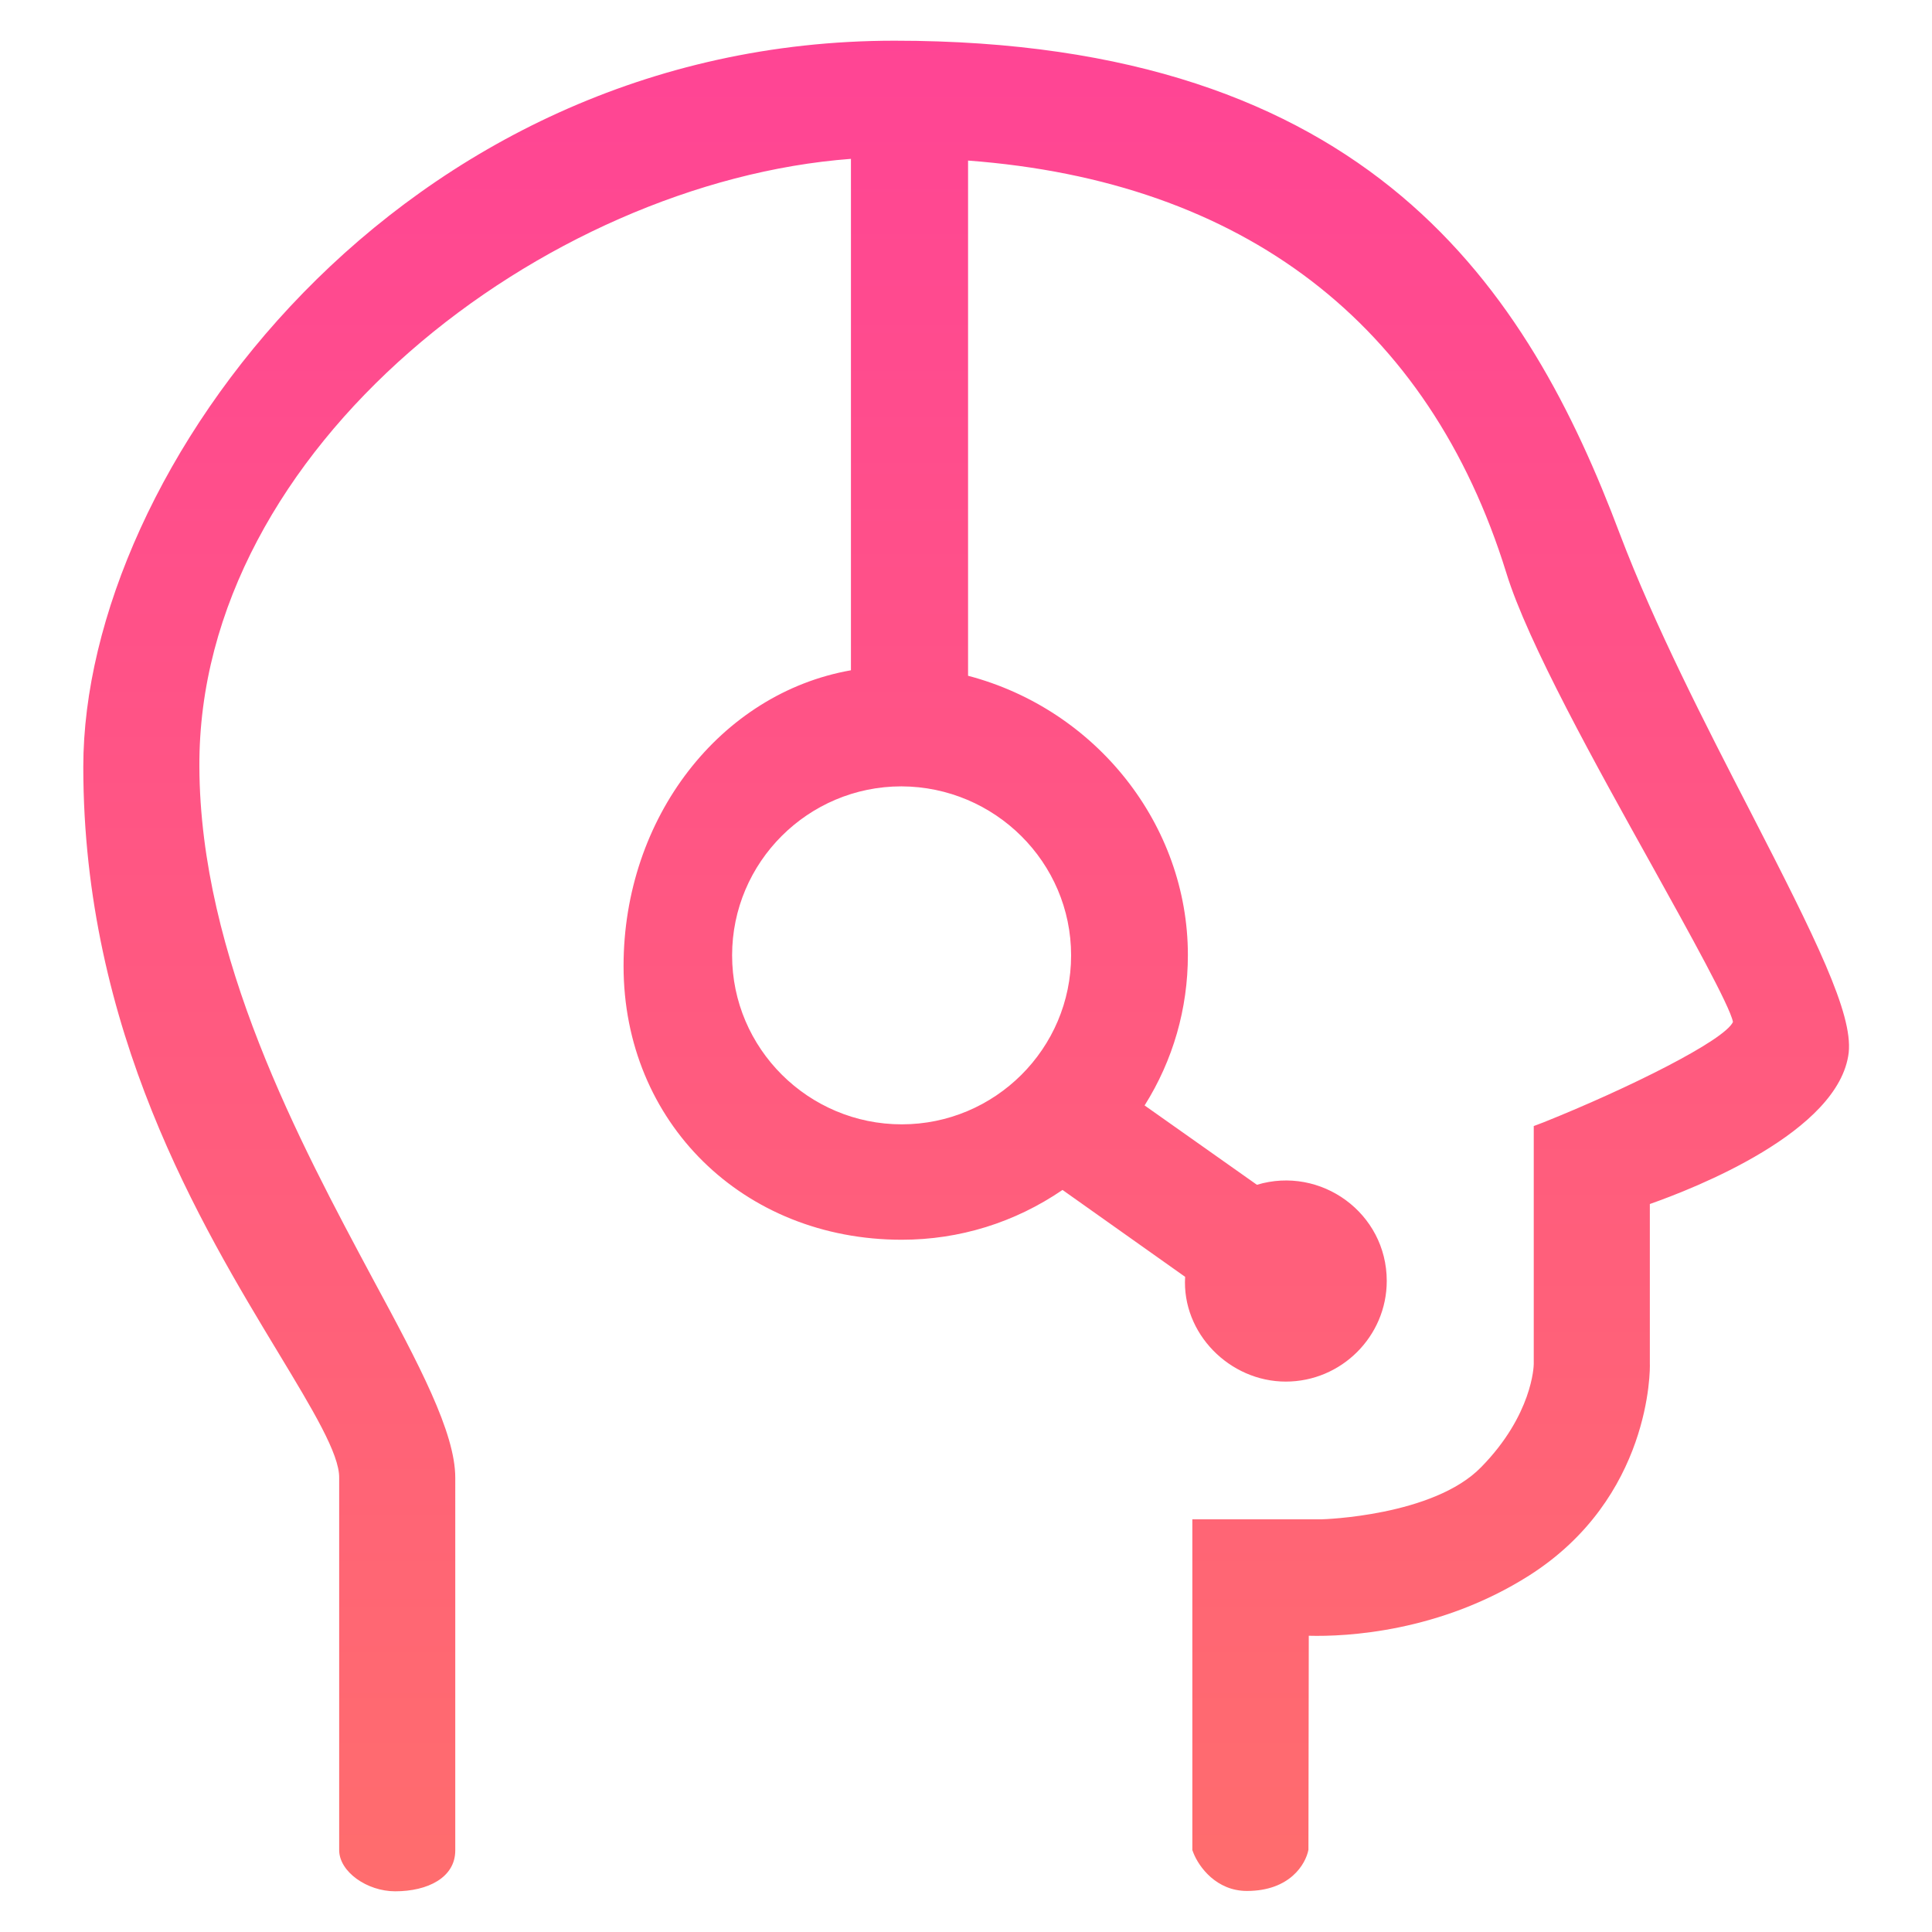 <svg class="icon" viewBox="0 0 1024 1024" xmlns="http://www.w3.org/2000/svg" width="63" height="63">
    <defs>
        <linearGradient id="linear-gradient" x1="0.5" x2="0.5" y2="1" gradientUnits="objectBoundingBox">
          <stop offset="0" stop-color="#ff4495"/>
          <stop offset="1" stop-color="#ff6d6d"/>
        </linearGradient>
    </defs>
    <g id="services4" transform="translate(0)">
       <path d="M927.79 430.261c-23.849-46.239-50.79-98.667-69.178-147.091C810.006 153.919 726.448 21.572 474.134 21.572c-262.325 0-429.988 227.92-429.988 384.843 0 139.991 62.441 242.847 103.583 310.931 18.022 29.856 32.222 53.339 32.039 65.9v197.337c0 11.469 14.746 21.845 29.674 21.845 17.294 0 31.858-7.282 31.858-21.664V783.247c0-24.03-19.115-59.892-43.691-105.404-38.594-72.09-91.569-170.575-91.933-271.428-0.91-169.119 182.955-310.021 345.339-322.219v271.065C381.838 367.457 330.501 433.357 330.501 512c0 82.83 63.351 145.089 147.456 145.089 30.583 0 59.893-9.102 85.197-26.396l64.99 46.057c-1.82 30.037 23.666 55.524 53.34 55.524 29.491 0 53.521-24.03 53.521-53.34 0-36.045-34.953-61.167-68.813-50.972l-59.529-42.052c15.109-24.03 22.938-51.337 22.938-79.735 0-68.995-48.606-130.162-116.509-148.002v-273.067c145.818 10.923 244.304 86.289 285.264 218.453 11.286 36.955 48.06 102.854 77.551 155.829 19.296 34.771 41.141 74.093 42.598 82.285-4.551 9.83-55.342 35.134-100.307 53.156l-5.279 2.003v126.157c0 1.092-0.729 26.942-27.853 54.613-25.305 26.032-84.105 27.67-84.651 27.67h-68.448v175.309l0.545 1.456c2.913 7.465 12.197 20.207 28.399 20.207 22.756 0 31.13-14.199 32.587-21.845l0.181-113.413c20.026 0.546 69.541-2.002 116.691-31.858 64.807-41.141 64.261-109.59 64.079-112.503v-84.468c23.302-8.192 100.489-38.229 105.404-80.282 2.185-20.753-17.294-60.075-52.064-127.613z m-360.084 76.096c0 49.515-40.414 89.565-89.748 89.565-49.516 0-89.93-40.231-89.93-89.566 0-49.333 40.231-89.566 89.748-89.566 49.516 0.182 89.93 40.233 89.93 89.566z" fill="url(#linear-gradient)" p-id="35807"></path>
    </g>
</svg>